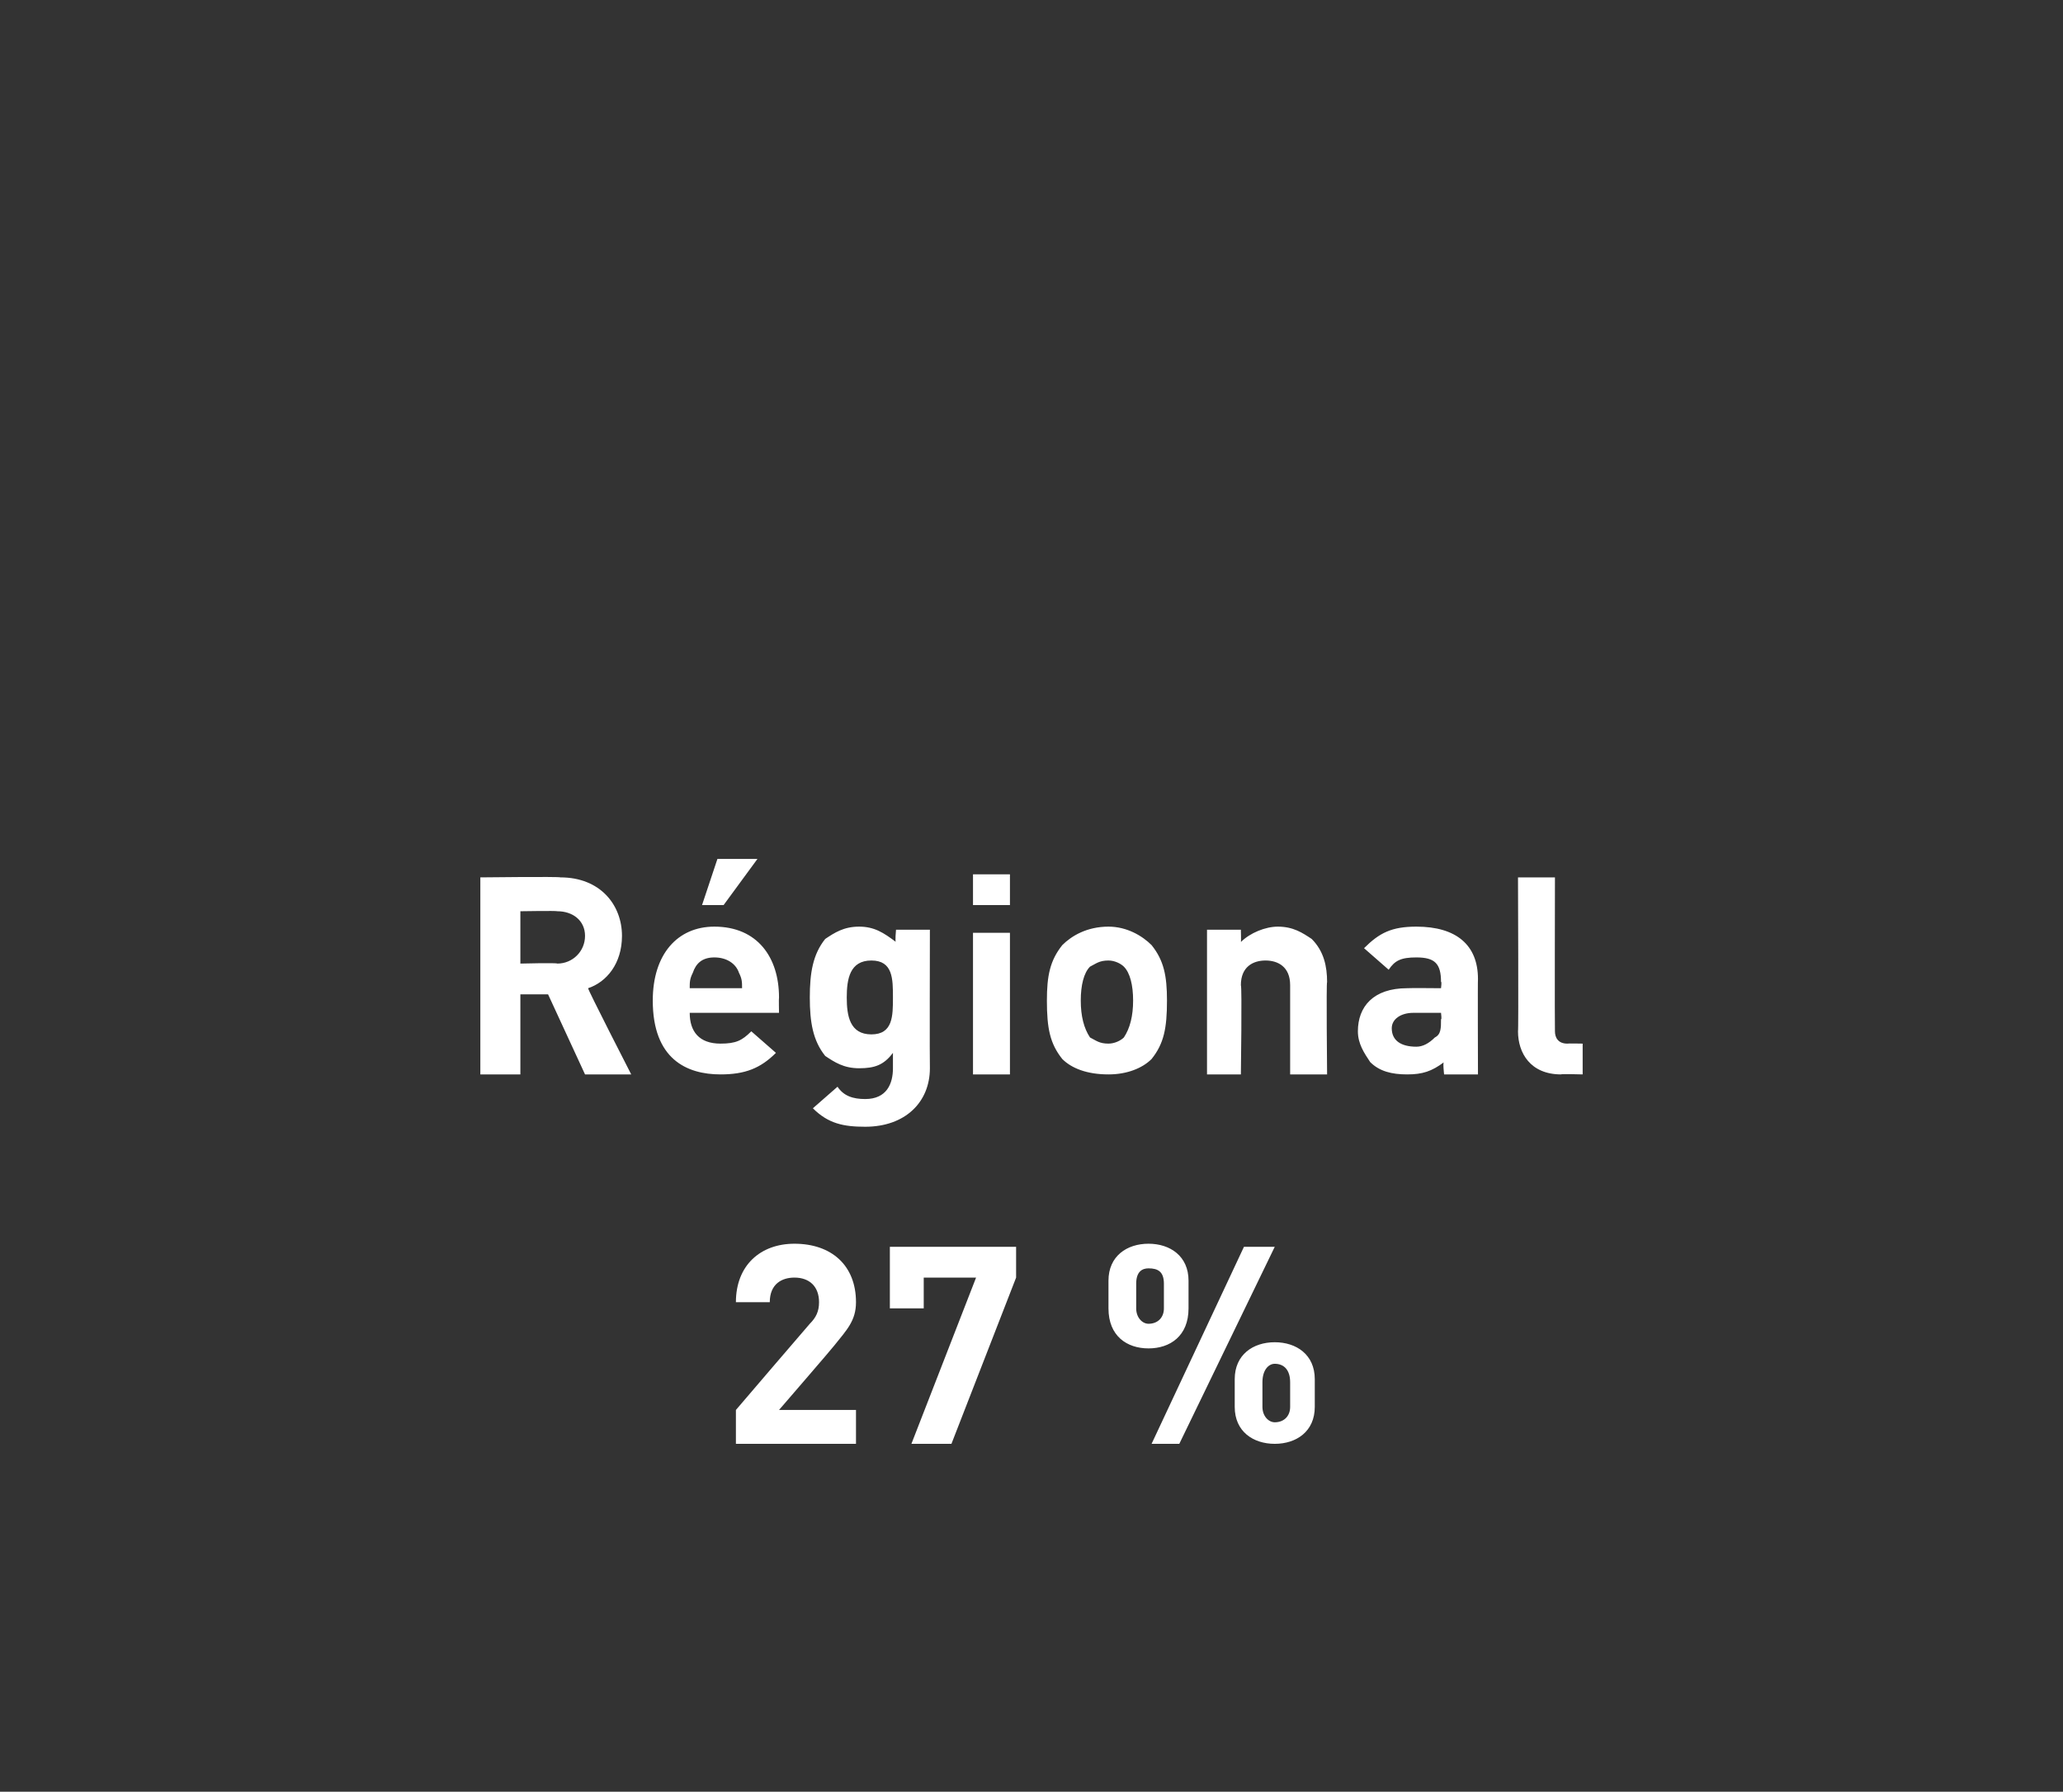 <?xml version="1.0" standalone="no"?>
<!DOCTYPE svg PUBLIC "-//W3C//DTD SVG 1.1//EN" "http://www.w3.org/Graphics/SVG/1.1/DTD/svg11.dtd">
<svg xmlns="http://www.w3.org/2000/svg" version="1.1" width="67px" height="58.2px" viewBox="0 -28 67 58.2" style="top:-28px">
  <rect x="0" y="-28" width="67" height="58.2" fill="#333333" stroke="none"/>
  <desc>R gional 27 %</desc>
  <defs/>
  <g id="Polygon9117">
    <path d="M 23.9 17.8 C 23.9 17.8 26.26 15.04 26.3 15 C 26.5 14.8 26.6 14.6 26.6 14.3 C 26.6 13.8 26.3 13.5 25.8 13.5 C 25.4 13.5 25 13.7 25 14.3 C 25 14.3 23.9 14.3 23.9 14.3 C 23.9 13.1 24.7 12.4 25.8 12.4 C 27 12.4 27.8 13.1 27.8 14.3 C 27.8 14.9 27.5 15.2 27.1 15.7 C 27.08 15.74 25.3 17.8 25.3 17.8 L 27.8 17.8 L 27.8 18.9 L 23.9 18.9 L 23.9 17.8 Z M 31.7 13.5 L 30 13.5 L 30 14.5 L 28.9 14.5 L 28.9 12.5 L 33 12.5 L 33 13.5 L 30.9 18.9 L 29.6 18.9 L 31.7 13.5 Z M 40.4 12.5 L 41.4 12.5 L 38.3 18.9 L 37.4 18.9 L 40.4 12.5 Z M 36 14.5 C 36 14.5 36 13.6 36 13.6 C 36 12.8 36.6 12.4 37.3 12.4 C 38 12.4 38.6 12.8 38.6 13.6 C 38.6 13.6 38.6 14.5 38.6 14.5 C 38.6 15.4 38 15.8 37.3 15.8 C 36.6 15.8 36 15.4 36 14.5 Z M 37.8 14.5 C 37.8 14.5 37.8 13.7 37.8 13.7 C 37.8 13.3 37.6 13.2 37.3 13.2 C 37.1 13.2 36.9 13.3 36.9 13.7 C 36.9 13.7 36.9 14.5 36.9 14.5 C 36.9 14.8 37.1 15 37.3 15 C 37.6 15 37.8 14.8 37.8 14.5 Z M 40.1 17.7 C 40.1 17.7 40.1 16.8 40.1 16.8 C 40.1 16 40.7 15.6 41.4 15.6 C 42.1 15.6 42.7 16 42.7 16.8 C 42.7 16.8 42.7 17.7 42.7 17.7 C 42.7 18.5 42.1 18.9 41.4 18.9 C 40.7 18.9 40.1 18.5 40.1 17.7 Z M 41.9 17.7 C 41.9 17.7 41.9 16.9 41.9 16.9 C 41.9 16.5 41.7 16.3 41.4 16.3 C 41.2 16.3 41 16.5 41 16.9 C 41 16.9 41 17.7 41 17.7 C 41 18 41.2 18.2 41.4 18.2 C 41.7 18.2 41.9 18 41.9 17.7 Z " stroke="none" fill="#fff"/>
  </g>
  <g id="Polygon9116">
    <path d="M 18.2 0.5 C 19.5 0.5 20.2 1.4 20.2 2.4 C 20.2 3.3 19.7 3.9 19.1 4.1 C 19.07 4.11 20.5 6.9 20.5 6.9 L 19 6.9 L 17.8 4.3 L 16.9 4.3 L 16.9 6.9 L 15.6 6.9 L 15.6 0.5 C 15.6 0.5 18.16 0.47 18.2 0.5 Z M 16.9 1.6 L 16.9 3.3 C 16.9 3.3 18.08 3.27 18.1 3.3 C 18.6 3.3 19 2.9 19 2.4 C 19 1.9 18.6 1.6 18.1 1.6 C 18.08 1.58 16.9 1.6 16.9 1.6 Z M 25.3 4.4 C 25.29 4.4 25.3 4.9 25.3 4.9 C 25.3 4.9 22.36 4.9 22.4 4.9 C 22.4 5.5 22.7 5.9 23.4 5.9 C 23.9 5.9 24.1 5.8 24.4 5.5 C 24.4 5.5 25.2 6.2 25.2 6.2 C 24.7 6.7 24.2 6.9 23.4 6.9 C 22.3 6.9 21.2 6.4 21.2 4.5 C 21.2 3 22 2.1 23.2 2.1 C 24.6 2.1 25.3 3.1 25.3 4.4 Z M 22.5 3.6 C 22.4 3.8 22.4 3.9 22.4 4.1 C 22.4 4.1 24.1 4.1 24.1 4.1 C 24.1 3.9 24.1 3.8 24 3.6 C 23.9 3.3 23.6 3.1 23.2 3.1 C 22.8 3.1 22.6 3.3 22.5 3.6 Z M 23.5 1.4 L 22.8 1.4 L 23.3 -0.1 L 24.6 -0.1 L 23.5 1.4 Z M 29.1 2.6 C 29.06 2.63 29.1 2.2 29.1 2.2 L 30.2 2.2 C 30.2 2.2 30.19 6.7 30.2 6.7 C 30.2 7.8 29.4 8.6 28.1 8.6 C 27.4 8.6 26.9 8.5 26.4 8 C 26.4 8 27.2 7.3 27.2 7.3 C 27.4 7.6 27.7 7.7 28.1 7.7 C 28.8 7.7 29 7.2 29 6.7 C 29 6.7 29 6.2 29 6.2 C 28.7 6.6 28.4 6.7 27.9 6.7 C 27.4 6.7 27.1 6.5 26.8 6.3 C 26.4 5.8 26.3 5.2 26.3 4.4 C 26.3 3.6 26.4 3 26.8 2.5 C 27.1 2.3 27.4 2.1 27.9 2.1 C 28.4 2.1 28.7 2.3 29.1 2.6 Z M 27.5 4.4 C 27.5 5 27.6 5.6 28.3 5.6 C 29 5.6 29 5 29 4.4 C 29 3.8 29 3.2 28.3 3.2 C 27.6 3.2 27.5 3.8 27.5 4.4 Z M 32.8 6.9 L 31.6 6.9 L 31.6 2.3 L 32.8 2.3 L 32.8 6.9 Z M 32.8 1.4 L 31.6 1.4 L 31.6 0.4 L 32.8 0.4 L 32.8 1.4 Z M 37.4 6.4 C 37.1 6.7 36.6 6.9 36 6.9 C 35.3 6.9 34.8 6.7 34.5 6.4 C 34.1 5.9 34 5.4 34 4.5 C 34 3.7 34.1 3.2 34.5 2.7 C 34.8 2.4 35.3 2.1 36 2.1 C 36.6 2.1 37.1 2.4 37.4 2.7 C 37.8 3.2 37.9 3.7 37.9 4.5 C 37.9 5.4 37.8 5.9 37.4 6.4 Z M 36.5 3.4 C 36.4 3.3 36.2 3.2 36 3.2 C 35.7 3.2 35.6 3.3 35.4 3.4 C 35.2 3.6 35.1 4 35.1 4.5 C 35.1 5 35.2 5.4 35.4 5.7 C 35.6 5.8 35.7 5.9 36 5.9 C 36.2 5.9 36.4 5.8 36.5 5.7 C 36.7 5.4 36.8 5 36.8 4.5 C 36.8 4 36.7 3.6 36.5 3.4 Z M 42.6 2.5 C 43 2.9 43.1 3.4 43.1 3.9 C 43.07 3.88 43.1 6.9 43.1 6.9 L 41.9 6.9 C 41.9 6.9 41.9 4.04 41.9 4 C 41.9 3.4 41.5 3.2 41.1 3.2 C 40.7 3.2 40.3 3.4 40.3 4 C 40.34 4.04 40.3 6.9 40.3 6.9 L 39.2 6.9 L 39.2 2.2 L 40.3 2.2 C 40.3 2.2 40.31 2.62 40.3 2.6 C 40.6 2.3 41.1 2.1 41.5 2.1 C 42 2.1 42.3 2.3 42.6 2.5 Z M 48 3.8 C 47.99 3.79 48 6.9 48 6.9 L 46.9 6.9 C 46.9 6.9 46.85 6.47 46.9 6.5 C 46.5 6.8 46.2 6.9 45.7 6.9 C 45.2 6.9 44.8 6.8 44.5 6.5 C 44.3 6.2 44.1 5.9 44.1 5.5 C 44.1 4.7 44.6 4.1 45.7 4.1 C 45.74 4.09 46.8 4.1 46.8 4.1 C 46.8 4.1 46.83 3.86 46.8 3.9 C 46.8 3.3 46.6 3.1 46 3.1 C 45.5 3.1 45.3 3.2 45.1 3.5 C 45.1 3.5 44.3 2.8 44.3 2.8 C 44.8 2.3 45.2 2.1 46 2.1 C 47.3 2.1 48 2.7 48 3.8 Z M 45.9 4.9 C 45.5 4.9 45.2 5.1 45.2 5.4 C 45.2 5.8 45.5 6 46 6 C 46.2 6 46.4 5.9 46.6 5.7 C 46.8 5.6 46.8 5.4 46.8 5.1 C 46.83 5.15 46.8 4.9 46.8 4.9 C 46.8 4.9 45.93 4.9 45.9 4.9 Z M 50.5 5.5 C 50.5 5.7 50.6 5.9 50.9 5.9 C 50.9 5.89 51.4 5.9 51.4 5.9 L 51.4 6.9 C 51.4 6.9 50.69 6.88 50.7 6.9 C 49.7 6.9 49.3 6.2 49.3 5.5 C 49.32 5.54 49.3 0.5 49.3 0.5 L 50.5 0.5 C 50.5 0.5 50.49 5.46 50.5 5.5 Z " stroke="none" fill="#fff"/>
  </g>
</svg>